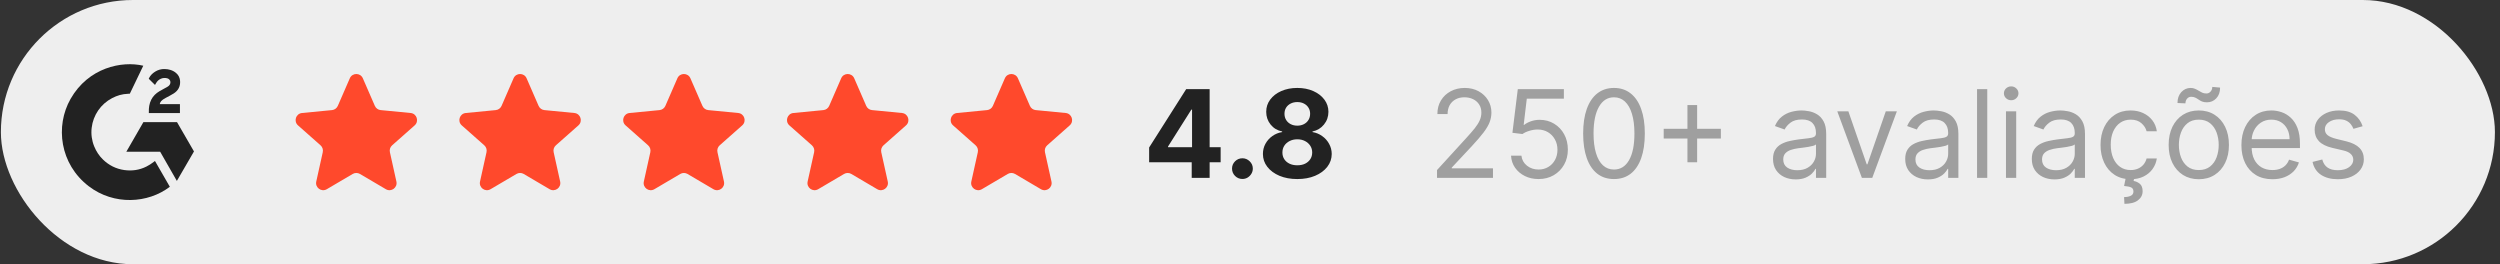 <?xml version="1.0" encoding="utf-8"?>
<svg xmlns="http://www.w3.org/2000/svg" fill="none" height="26" viewBox="0 0 246 26" width="246">
  <rect x="0" y="0" width="246" height="26" fill="#333333" stroke="none"/>
  <rect fill="#EEEEEE" height="26" rx="13" width="245.412" x="0.088"/>
  <g clip-path="url(#clip0_4277_3329)">
    <path d="M15.248 15.839C15.739 16.692 16.226 17.536 16.711 18.378C14.56 20.025 11.214 20.224 8.736 18.328C5.885 16.144 5.417 12.417 6.943 9.734C8.699 6.649 11.984 5.966 14.099 6.467C14.042 6.591 12.775 9.219 12.775 9.219C12.775 9.219 12.675 9.226 12.618 9.227C11.993 9.253 11.527 9.399 11.028 9.657C10.481 9.943 10.011 10.358 9.661 10.867C9.312 11.376 9.092 11.963 9.021 12.576C8.947 13.199 9.033 13.83 9.271 14.409C9.472 14.899 9.756 15.335 10.137 15.702C10.722 16.267 11.418 16.616 12.225 16.732C12.989 16.841 13.723 16.733 14.412 16.387C14.67 16.257 14.89 16.114 15.146 15.918C15.179 15.897 15.208 15.87 15.248 15.839Z" fill="#222222"/>
    <path d="M15.252 8.358C15.128 8.235 15.012 8.122 14.897 8.008C14.828 7.94 14.762 7.869 14.691 7.803C14.666 7.779 14.637 7.746 14.637 7.746C14.637 7.746 14.661 7.695 14.671 7.674C14.806 7.404 15.017 7.206 15.267 7.049C15.544 6.874 15.867 6.785 16.194 6.793C16.613 6.801 17.003 6.906 17.331 7.187C17.574 7.394 17.698 7.657 17.721 7.972C17.757 8.502 17.538 8.907 17.102 9.191C16.846 9.357 16.57 9.486 16.294 9.639C16.141 9.723 16.011 9.797 15.861 9.95C15.73 10.102 15.724 10.247 15.724 10.247L17.706 10.244V11.127H14.646C14.646 11.127 14.646 11.067 14.646 11.042C14.635 10.608 14.685 10.2 14.884 9.806C15.067 9.444 15.351 9.179 15.692 8.976C15.955 8.819 16.231 8.685 16.495 8.529C16.657 8.433 16.772 8.291 16.771 8.086C16.771 7.911 16.643 7.754 16.46 7.706C16.029 7.589 15.591 7.775 15.363 8.169C15.329 8.227 15.296 8.284 15.252 8.358Z" fill="#222222"/>
    <path d="M19.087 14.901L17.417 12.016H14.111L12.43 14.931H15.76L17.403 17.802L19.087 14.901Z" fill="#222222"/>
  </g>
  <path d="M34.422 7.703C34.666 7.143 35.46 7.143 35.704 7.703L36.885 10.417C36.986 10.65 37.206 10.81 37.459 10.834L40.406 11.119C41.014 11.177 41.259 11.933 40.802 12.338L38.585 14.3C38.395 14.468 38.311 14.726 38.366 14.975L39.006 17.865C39.138 18.461 38.495 18.928 37.969 18.618L35.418 17.116C35.199 16.988 34.927 16.988 34.708 17.116L32.157 18.618C31.631 18.928 30.988 18.461 31.12 17.865L31.76 14.975C31.815 14.726 31.731 14.468 31.541 14.3L29.325 12.338C28.867 11.933 29.113 11.177 29.721 11.119L32.667 10.834C32.92 10.81 33.14 10.65 33.241 10.417L34.422 7.703Z" fill="#FF492C"/>
  <path d="M50.535 7.703C50.779 7.143 51.574 7.143 51.817 7.703L52.998 10.417C53.1 10.65 53.319 10.81 53.572 10.834L56.519 11.119C57.127 11.177 57.372 11.933 56.915 12.338L54.698 14.3C54.508 14.468 54.424 14.726 54.479 14.975L55.119 17.865C55.251 18.461 54.608 18.928 54.082 18.618L51.531 17.116C51.312 16.988 51.041 16.988 50.822 17.116L48.271 18.618C47.744 18.928 47.102 18.461 47.234 17.865L47.873 14.975C47.928 14.726 47.844 14.468 47.654 14.3L45.438 12.338C44.98 11.933 45.226 11.177 45.834 11.119L48.78 10.834C49.033 10.81 49.253 10.65 49.354 10.417L50.535 7.703Z" fill="#FF492C"/>
  <path d="M66.654 7.703C66.898 7.143 67.693 7.143 67.936 7.703L69.118 10.417C69.219 10.65 69.439 10.81 69.691 10.834L72.638 11.119C73.246 11.177 73.492 11.933 73.034 12.338L70.817 14.3C70.627 14.468 70.543 14.726 70.598 14.975L71.238 17.865C71.37 18.461 70.728 18.928 70.201 18.618L67.65 17.116C67.431 16.988 67.16 16.988 66.941 17.116L64.39 18.618C63.863 18.928 63.221 18.461 63.353 17.865L63.993 14.975C64.047 14.726 63.964 14.468 63.773 14.3L61.557 12.338C61.099 11.933 61.345 11.177 61.953 11.119L64.9 10.834C65.152 10.81 65.372 10.65 65.473 10.417L66.654 7.703Z" fill="#FF492C"/>
  <path d="M82.773 7.703C83.016 7.143 83.811 7.143 84.055 7.703L85.236 10.417C85.337 10.65 85.557 10.81 85.81 10.834L88.756 11.119C89.364 11.177 89.61 11.933 89.152 12.338L86.936 14.3C86.746 14.468 86.662 14.726 86.716 14.975L87.356 17.865C87.489 18.461 86.846 18.928 86.319 18.618L83.768 17.116C83.549 16.988 83.278 16.988 83.059 17.116L80.508 18.618C79.982 18.928 79.339 18.461 79.471 17.865L80.111 14.975C80.166 14.726 80.082 14.468 79.892 14.3L77.675 12.338C77.218 11.933 77.463 11.177 78.071 11.119L81.018 10.834C81.27 10.81 81.49 10.65 81.592 10.417L82.773 7.703Z" fill="#FF492C"/>
  <path d="M98.88 7.703C99.124 7.143 99.918 7.143 100.162 7.703L101.343 10.417C101.445 10.65 101.664 10.81 101.917 10.834L104.863 11.119C105.472 11.177 105.717 11.933 105.26 12.338L103.043 14.3C102.853 14.468 102.769 14.726 102.824 14.975L103.464 17.865C103.596 18.461 102.953 18.928 102.427 18.618L99.876 17.116C99.657 16.988 99.385 16.988 99.166 17.116L96.615 18.618C96.089 18.928 95.446 18.461 95.578 17.865L96.218 14.975C96.273 14.726 96.189 14.468 95.999 14.3L93.782 12.338C93.325 11.933 93.571 11.177 94.179 11.119L97.125 10.834C97.378 10.81 97.598 10.65 97.699 10.417L98.88 7.703Z" fill="#FF492C"/>
  <path d="M113.075 15.966V14.513L116.719 8.773H117.972V10.784H117.23L114.933 14.419V14.487H120.111V15.966H113.075ZM117.264 17.5V15.523L117.298 14.879V8.773H119.028V17.5H117.264ZM122.254 17.611C121.973 17.611 121.732 17.511 121.53 17.312C121.331 17.111 121.232 16.869 121.232 16.588C121.232 16.31 121.331 16.071 121.53 15.872C121.732 15.673 121.973 15.574 122.254 15.574C122.527 15.574 122.766 15.673 122.97 15.872C123.175 16.071 123.277 16.31 123.277 16.588C123.277 16.776 123.229 16.947 123.132 17.104C123.038 17.257 122.915 17.381 122.761 17.474C122.608 17.565 122.439 17.611 122.254 17.611ZM127.654 17.619C126.998 17.619 126.414 17.513 125.903 17.3C125.395 17.084 124.995 16.79 124.706 16.418C124.416 16.046 124.271 15.624 124.271 15.152C124.271 14.788 124.353 14.454 124.518 14.151C124.686 13.844 124.913 13.589 125.2 13.388C125.487 13.183 125.808 13.053 126.163 12.996V12.936C125.697 12.842 125.319 12.617 125.029 12.258C124.74 11.898 124.595 11.479 124.595 11.001C124.595 10.55 124.727 10.148 124.991 9.795C125.255 9.44 125.618 9.162 126.078 8.96C126.541 8.756 127.066 8.653 127.654 8.653C128.243 8.653 128.767 8.756 129.227 8.96C129.69 9.165 130.054 9.445 130.318 9.8C130.582 10.152 130.716 10.553 130.718 11.001C130.716 11.482 130.568 11.901 130.275 12.258C129.983 12.617 129.608 12.842 129.15 12.936V12.996C129.5 13.053 129.816 13.183 130.1 13.388C130.387 13.589 130.615 13.844 130.782 14.151C130.953 14.454 131.039 14.788 131.042 15.152C131.039 15.624 130.893 16.046 130.603 16.418C130.314 16.79 129.913 17.084 129.402 17.3C128.893 17.513 128.311 17.619 127.654 17.619ZM127.654 16.264C127.947 16.264 128.203 16.212 128.422 16.107C128.64 15.999 128.811 15.851 128.933 15.663C129.058 15.473 129.12 15.254 129.12 15.007C129.12 14.754 129.056 14.531 128.929 14.338C128.801 14.142 128.627 13.989 128.409 13.878C128.19 13.764 127.939 13.707 127.654 13.707C127.373 13.707 127.122 13.764 126.9 13.878C126.679 13.989 126.504 14.142 126.376 14.338C126.251 14.531 126.189 14.754 126.189 15.007C126.189 15.254 126.25 15.473 126.372 15.663C126.494 15.851 126.666 15.999 126.887 16.107C127.109 16.212 127.365 16.264 127.654 16.264ZM127.654 12.365C127.899 12.365 128.116 12.315 128.306 12.216C128.497 12.117 128.646 11.979 128.754 11.803C128.862 11.626 128.916 11.423 128.916 11.193C128.916 10.966 128.862 10.767 128.754 10.597C128.646 10.423 128.498 10.288 128.311 10.192C128.123 10.092 127.904 10.043 127.654 10.043C127.407 10.043 127.189 10.092 126.998 10.192C126.808 10.288 126.659 10.423 126.551 10.597C126.446 10.767 126.393 10.966 126.393 11.193C126.393 11.423 126.447 11.626 126.555 11.803C126.663 11.979 126.812 12.117 127.002 12.216C127.193 12.315 127.41 12.365 127.654 12.365Z" fill="#222222"/>
  <path d="M141.403 17.5V16.733L144.284 13.579C144.622 13.21 144.901 12.889 145.119 12.617C145.338 12.341 145.5 12.082 145.605 11.841C145.713 11.597 145.767 11.341 145.767 11.074C145.767 10.767 145.693 10.501 145.545 10.277C145.401 10.053 145.202 9.879 144.949 9.757C144.696 9.635 144.412 9.574 144.097 9.574C143.761 9.574 143.469 9.643 143.219 9.783C142.972 9.919 142.78 10.111 142.643 10.358C142.51 10.605 142.443 10.895 142.443 11.227H141.438C141.438 10.716 141.555 10.267 141.791 9.881C142.027 9.494 142.348 9.193 142.754 8.977C143.163 8.761 143.622 8.653 144.131 8.653C144.642 8.653 145.095 8.761 145.49 8.977C145.885 9.193 146.195 9.484 146.419 9.851C146.643 10.217 146.756 10.625 146.756 11.074C146.756 11.395 146.697 11.709 146.581 12.016C146.467 12.32 146.268 12.659 145.984 13.034C145.703 13.406 145.312 13.861 144.812 14.398L142.852 16.494V16.562H146.909V17.5H141.403ZM151.396 17.619C150.896 17.619 150.446 17.52 150.045 17.321C149.645 17.122 149.324 16.849 149.082 16.503C148.841 16.156 148.709 15.761 148.686 15.318H149.709C149.749 15.713 149.928 16.04 150.246 16.298C150.567 16.554 150.95 16.682 151.396 16.682C151.754 16.682 152.072 16.598 152.351 16.43C152.632 16.263 152.852 16.033 153.011 15.74C153.173 15.445 153.254 15.111 153.254 14.739C153.254 14.358 153.17 14.018 153.003 13.72C152.838 13.419 152.611 13.182 152.321 13.008C152.031 12.835 151.7 12.747 151.328 12.744C151.061 12.742 150.787 12.783 150.506 12.868C150.224 12.95 149.993 13.057 149.811 13.188L148.822 13.068L149.351 8.773H153.885V9.71H150.237L149.93 12.284H149.982C150.161 12.142 150.385 12.024 150.655 11.93C150.925 11.837 151.206 11.79 151.499 11.79C152.033 11.79 152.509 11.918 152.926 12.173C153.347 12.426 153.676 12.773 153.915 13.213C154.156 13.653 154.277 14.156 154.277 14.722C154.277 15.278 154.152 15.776 153.902 16.213C153.655 16.648 153.314 16.991 152.879 17.244C152.445 17.494 151.95 17.619 151.396 17.619ZM158.816 17.619C158.174 17.619 157.627 17.445 157.176 17.095C156.724 16.743 156.379 16.233 156.14 15.565C155.902 14.895 155.782 14.085 155.782 13.136C155.782 12.193 155.902 11.388 156.14 10.72C156.382 10.05 156.728 9.538 157.18 9.186C157.635 8.831 158.18 8.653 158.816 8.653C159.453 8.653 159.997 8.831 160.449 9.186C160.903 9.538 161.25 10.05 161.488 10.72C161.73 11.388 161.85 12.193 161.85 13.136C161.85 14.085 161.731 14.895 161.493 15.565C161.254 16.233 160.909 16.743 160.457 17.095C160.005 17.445 159.458 17.619 158.816 17.619ZM158.816 16.682C159.453 16.682 159.947 16.375 160.299 15.761C160.652 15.148 160.828 14.273 160.828 13.136C160.828 12.381 160.747 11.737 160.585 11.206C160.426 10.675 160.196 10.27 159.895 9.991C159.596 9.713 159.237 9.574 158.816 9.574C158.186 9.574 157.693 9.885 157.338 10.507C156.983 11.126 156.805 12.003 156.805 13.136C156.805 13.892 156.885 14.534 157.044 15.062C157.203 15.591 157.431 15.993 157.73 16.268C158.031 16.544 158.393 16.682 158.816 16.682ZM166.044 15.966V10.341H166.998V15.966H166.044ZM163.708 13.631V12.676H169.333V13.631H163.708ZM176.698 17.653C176.283 17.653 175.907 17.575 175.569 17.419C175.231 17.26 174.962 17.031 174.763 16.733C174.565 16.432 174.465 16.068 174.465 15.642C174.465 15.267 174.539 14.963 174.687 14.73C174.835 14.494 175.032 14.31 175.279 14.176C175.526 14.043 175.799 13.943 176.097 13.878C176.398 13.81 176.701 13.756 177.005 13.716C177.403 13.665 177.725 13.626 177.972 13.601C178.222 13.572 178.404 13.526 178.518 13.46C178.634 13.395 178.692 13.281 178.692 13.119V13.085C178.692 12.665 178.577 12.338 178.347 12.105C178.12 11.872 177.775 11.756 177.312 11.756C176.832 11.756 176.455 11.861 176.183 12.071C175.91 12.281 175.718 12.506 175.607 12.744L174.653 12.403C174.823 12.006 175.05 11.696 175.335 11.474C175.621 11.25 175.934 11.094 176.272 11.006C176.613 10.915 176.948 10.869 177.278 10.869C177.488 10.869 177.729 10.895 178.002 10.946C178.278 10.994 178.543 11.095 178.799 11.249C179.058 11.402 179.272 11.633 179.442 11.943C179.613 12.253 179.698 12.668 179.698 13.188V17.5H178.692V16.614H178.641C178.573 16.756 178.46 16.908 178.3 17.07C178.141 17.232 177.93 17.369 177.665 17.483C177.401 17.597 177.079 17.653 176.698 17.653ZM176.852 16.75C177.249 16.75 177.585 16.672 177.857 16.516C178.133 16.359 178.34 16.158 178.479 15.911C178.621 15.663 178.692 15.403 178.692 15.131V14.21C178.65 14.261 178.556 14.308 178.411 14.351C178.269 14.391 178.104 14.426 177.917 14.457C177.732 14.486 177.552 14.511 177.376 14.534C177.202 14.554 177.062 14.571 176.954 14.585C176.692 14.619 176.448 14.675 176.221 14.751C175.996 14.825 175.815 14.938 175.675 15.088C175.539 15.236 175.471 15.438 175.471 15.693C175.471 16.043 175.6 16.307 175.859 16.486C176.12 16.662 176.451 16.75 176.852 16.75ZM186.652 10.954L184.231 17.5H183.208L180.788 10.954H181.879L183.686 16.171H183.754L185.561 10.954H186.652ZM189.706 17.653C189.291 17.653 188.915 17.575 188.577 17.419C188.239 17.26 187.97 17.031 187.771 16.733C187.572 16.432 187.473 16.068 187.473 15.642C187.473 15.267 187.547 14.963 187.695 14.73C187.842 14.494 188.04 14.31 188.287 14.176C188.534 14.043 188.807 13.943 189.105 13.878C189.406 13.81 189.709 13.756 190.013 13.716C190.411 13.665 190.733 13.626 190.98 13.601C191.23 13.572 191.412 13.526 191.526 13.46C191.642 13.395 191.7 13.281 191.7 13.119V13.085C191.7 12.665 191.585 12.338 191.355 12.105C191.128 11.872 190.783 11.756 190.32 11.756C189.839 11.756 189.463 11.861 189.19 12.071C188.918 12.281 188.726 12.506 188.615 12.744L187.661 12.403C187.831 12.006 188.058 11.696 188.342 11.474C188.629 11.25 188.942 11.094 189.28 11.006C189.621 10.915 189.956 10.869 190.286 10.869C190.496 10.869 190.737 10.895 191.01 10.946C191.286 10.994 191.551 11.095 191.807 11.249C192.065 11.402 192.28 11.633 192.45 11.943C192.621 12.253 192.706 12.668 192.706 13.188V17.5H191.7V16.614H191.649C191.581 16.756 191.467 16.908 191.308 17.07C191.149 17.232 190.938 17.369 190.673 17.483C190.409 17.597 190.087 17.653 189.706 17.653ZM189.859 16.75C190.257 16.75 190.592 16.672 190.865 16.516C191.141 16.359 191.348 16.158 191.487 15.911C191.629 15.663 191.7 15.403 191.7 15.131V14.21C191.658 14.261 191.564 14.308 191.419 14.351C191.277 14.391 191.112 14.426 190.925 14.457C190.74 14.486 190.56 14.511 190.384 14.534C190.21 14.554 190.07 14.571 189.962 14.585C189.7 14.619 189.456 14.675 189.229 14.751C189.004 14.825 188.822 14.938 188.683 15.088C188.547 15.236 188.479 15.438 188.479 15.693C188.479 16.043 188.608 16.307 188.866 16.486C189.128 16.662 189.459 16.75 189.859 16.75ZM195.547 8.773V17.5H194.542V8.773H195.547ZM197.389 17.5V10.954H198.395V17.5H197.389ZM197.901 9.864C197.705 9.864 197.536 9.797 197.393 9.663C197.254 9.53 197.185 9.369 197.185 9.182C197.185 8.994 197.254 8.834 197.393 8.7C197.536 8.567 197.705 8.5 197.901 8.5C198.097 8.5 198.264 8.567 198.403 8.7C198.545 8.834 198.616 8.994 198.616 9.182C198.616 9.369 198.545 9.53 198.403 9.663C198.264 9.797 198.097 9.864 197.901 9.864ZM202.163 17.653C201.748 17.653 201.372 17.575 201.034 17.419C200.696 17.26 200.427 17.031 200.228 16.733C200.029 16.432 199.93 16.068 199.93 15.642C199.93 15.267 200.004 14.963 200.152 14.73C200.299 14.494 200.497 14.31 200.744 14.176C200.991 14.043 201.264 13.943 201.562 13.878C201.863 13.81 202.166 13.756 202.47 13.716C202.868 13.665 203.19 13.626 203.437 13.601C203.687 13.572 203.869 13.526 203.983 13.46C204.099 13.395 204.157 13.281 204.157 13.119V13.085C204.157 12.665 204.042 12.338 203.812 12.105C203.585 11.872 203.24 11.756 202.777 11.756C202.297 11.756 201.92 11.861 201.647 12.071C201.375 12.281 201.183 12.506 201.072 12.744L200.118 12.403C200.288 12.006 200.515 11.696 200.799 11.474C201.086 11.25 201.399 11.094 201.737 11.006C202.078 10.915 202.413 10.869 202.743 10.869C202.953 10.869 203.194 10.895 203.467 10.946C203.743 10.994 204.008 11.095 204.264 11.249C204.522 11.402 204.737 11.633 204.907 11.943C205.078 12.253 205.163 12.668 205.163 13.188V17.5H204.157V16.614H204.106C204.038 16.756 203.924 16.908 203.765 17.07C203.606 17.232 203.395 17.369 203.13 17.483C202.866 17.597 202.544 17.653 202.163 17.653ZM202.316 16.75C202.714 16.75 203.049 16.672 203.322 16.516C203.598 16.359 203.805 16.158 203.944 15.911C204.086 15.663 204.157 15.403 204.157 15.131V14.21C204.115 14.261 204.021 14.308 203.876 14.351C203.734 14.391 203.569 14.426 203.382 14.457C203.197 14.486 203.017 14.511 202.841 14.534C202.667 14.554 202.527 14.571 202.419 14.585C202.157 14.619 201.913 14.675 201.686 14.751C201.461 14.825 201.279 14.938 201.14 15.088C201.004 15.236 200.936 15.438 200.936 15.693C200.936 16.043 201.065 16.307 201.324 16.486C201.585 16.662 201.916 16.75 202.316 16.75ZM209.658 17.636C209.044 17.636 208.516 17.491 208.072 17.202C207.629 16.912 207.288 16.513 207.05 16.004C206.811 15.496 206.692 14.915 206.692 14.261C206.692 13.597 206.814 13.01 207.058 12.501C207.305 11.99 207.649 11.591 208.089 11.304C208.533 11.014 209.05 10.869 209.641 10.869C210.101 10.869 210.516 10.954 210.885 11.125C211.254 11.296 211.557 11.534 211.793 11.841C212.028 12.148 212.175 12.506 212.232 12.915H211.226C211.149 12.617 210.979 12.352 210.714 12.122C210.453 11.889 210.101 11.773 209.658 11.773C209.266 11.773 208.922 11.875 208.626 12.079C208.334 12.281 208.105 12.567 207.94 12.936C207.778 13.303 207.697 13.733 207.697 14.227C207.697 14.733 207.777 15.173 207.936 15.548C208.098 15.923 208.325 16.215 208.618 16.422C208.913 16.629 209.26 16.733 209.658 16.733C209.919 16.733 210.156 16.688 210.369 16.597C210.582 16.506 210.763 16.375 210.911 16.204C211.058 16.034 211.163 15.829 211.226 15.591H212.232C212.175 15.977 212.034 16.325 211.81 16.635C211.588 16.942 211.294 17.186 210.928 17.368C210.564 17.547 210.141 17.636 209.658 17.636ZM209.18 17.466H210.016L209.947 17.807C210.169 17.841 210.372 17.933 210.557 18.084C210.741 18.237 210.834 18.48 210.834 18.812C210.834 19.179 210.682 19.477 210.378 19.707C210.077 19.94 209.632 20.057 209.044 20.057L209.01 19.392C209.274 19.392 209.493 19.349 209.666 19.264C209.842 19.182 209.93 19.043 209.93 18.847C209.93 18.651 209.858 18.517 209.713 18.446C209.568 18.375 209.334 18.327 209.01 18.301L209.18 17.466ZM216.361 17.636C215.77 17.636 215.251 17.496 214.805 17.215C214.362 16.933 214.016 16.54 213.766 16.034C213.518 15.528 213.395 14.938 213.395 14.261C213.395 13.579 213.518 12.984 213.766 12.476C214.016 11.967 214.362 11.572 214.805 11.291C215.251 11.01 215.77 10.869 216.361 10.869C216.952 10.869 217.469 11.01 217.912 11.291C218.358 11.572 218.705 11.967 218.952 12.476C219.202 12.984 219.327 13.579 219.327 14.261C219.327 14.938 219.202 15.528 218.952 16.034C218.705 16.54 218.358 16.933 217.912 17.215C217.469 17.496 216.952 17.636 216.361 17.636ZM216.361 16.733C216.81 16.733 217.179 16.618 217.469 16.388C217.759 16.158 217.973 15.855 218.112 15.48C218.251 15.105 218.321 14.699 218.321 14.261C218.321 13.824 218.251 13.416 218.112 13.038C217.973 12.661 217.759 12.355 217.469 12.122C217.179 11.889 216.81 11.773 216.361 11.773C215.912 11.773 215.543 11.889 215.253 12.122C214.963 12.355 214.749 12.661 214.609 13.038C214.47 13.416 214.401 13.824 214.401 14.261C214.401 14.699 214.47 15.105 214.609 15.48C214.749 15.855 214.963 16.158 215.253 16.388C215.543 16.618 215.912 16.733 216.361 16.733ZM215.048 10.171L214.264 10.136C214.264 9.702 214.388 9.347 214.635 9.071C214.885 8.793 215.193 8.653 215.56 8.653C215.722 8.653 215.865 8.682 215.99 8.739C216.115 8.793 216.234 8.855 216.348 8.926C216.462 8.997 216.578 9.061 216.697 9.118C216.82 9.172 216.957 9.199 217.111 9.199C217.273 9.199 217.409 9.136 217.52 9.011C217.634 8.884 217.69 8.73 217.69 8.551L218.457 8.619C218.457 9.062 218.332 9.415 218.082 9.676C217.835 9.938 217.528 10.068 217.162 10.068C216.966 10.068 216.804 10.041 216.676 9.987C216.548 9.93 216.435 9.866 216.335 9.795C216.236 9.724 216.131 9.662 216.02 9.608C215.909 9.551 215.773 9.523 215.611 9.523C215.449 9.523 215.314 9.587 215.206 9.714C215.101 9.839 215.048 9.991 215.048 10.171ZM223.606 17.636C222.975 17.636 222.431 17.497 221.974 17.219C221.52 16.938 221.169 16.546 220.922 16.043C220.677 15.537 220.555 14.949 220.555 14.278C220.555 13.608 220.677 13.017 220.922 12.506C221.169 11.992 221.512 11.591 221.953 11.304C222.396 11.014 222.913 10.869 223.504 10.869C223.845 10.869 224.181 10.926 224.514 11.04C224.846 11.153 225.149 11.338 225.422 11.594C225.694 11.847 225.912 12.182 226.074 12.599C226.235 13.017 226.316 13.531 226.316 14.142V14.568H221.271V13.699H225.294C225.294 13.329 225.22 13 225.072 12.71C224.927 12.421 224.72 12.192 224.45 12.024C224.183 11.857 223.868 11.773 223.504 11.773C223.103 11.773 222.757 11.872 222.464 12.071C222.174 12.267 221.951 12.523 221.795 12.838C221.639 13.153 221.561 13.492 221.561 13.852V14.432C221.561 14.926 221.646 15.345 221.816 15.689C221.99 16.03 222.23 16.29 222.537 16.469C222.843 16.645 223.2 16.733 223.606 16.733C223.87 16.733 224.109 16.696 224.322 16.622C224.538 16.546 224.724 16.432 224.88 16.281C225.037 16.128 225.157 15.938 225.243 15.71L226.214 15.983C226.112 16.312 225.94 16.602 225.699 16.852C225.457 17.099 225.159 17.293 224.804 17.432C224.449 17.568 224.049 17.636 223.606 17.636ZM232.483 12.421L231.579 12.676C231.522 12.526 231.439 12.379 231.328 12.237C231.22 12.092 231.072 11.973 230.885 11.879C230.697 11.786 230.457 11.739 230.164 11.739C229.764 11.739 229.43 11.831 229.163 12.016C228.899 12.197 228.767 12.429 228.767 12.71C228.767 12.96 228.858 13.158 229.039 13.303C229.221 13.447 229.505 13.568 229.892 13.665L230.863 13.903C231.449 14.046 231.885 14.263 232.172 14.555C232.458 14.845 232.602 15.219 232.602 15.676C232.602 16.051 232.494 16.386 232.278 16.682C232.065 16.977 231.767 17.21 231.383 17.381C231 17.551 230.554 17.636 230.045 17.636C229.377 17.636 228.825 17.491 228.387 17.202C227.95 16.912 227.673 16.489 227.556 15.932L228.511 15.693C228.602 16.046 228.774 16.31 229.027 16.486C229.282 16.662 229.616 16.75 230.028 16.75C230.497 16.75 230.869 16.651 231.145 16.452C231.423 16.25 231.562 16.009 231.562 15.727C231.562 15.5 231.483 15.31 231.324 15.156C231.164 15 230.92 14.883 230.591 14.807L229.5 14.551C228.9 14.409 228.46 14.189 228.179 13.891C227.9 13.589 227.761 13.213 227.761 12.761C227.761 12.392 227.865 12.065 228.072 11.781C228.282 11.497 228.568 11.274 228.929 11.112C229.292 10.95 229.704 10.869 230.164 10.869C230.812 10.869 231.321 11.011 231.69 11.296C232.062 11.579 232.326 11.954 232.483 12.421Z" fill="#9F9F9F"/>
  <defs>
    <clipPath id="clip0_4277_3329">
      <rect fill="white" height="13.364" transform="translate(6.088 6.318)" width="12.999"/>
    </clipPath>
  </defs>
</svg>